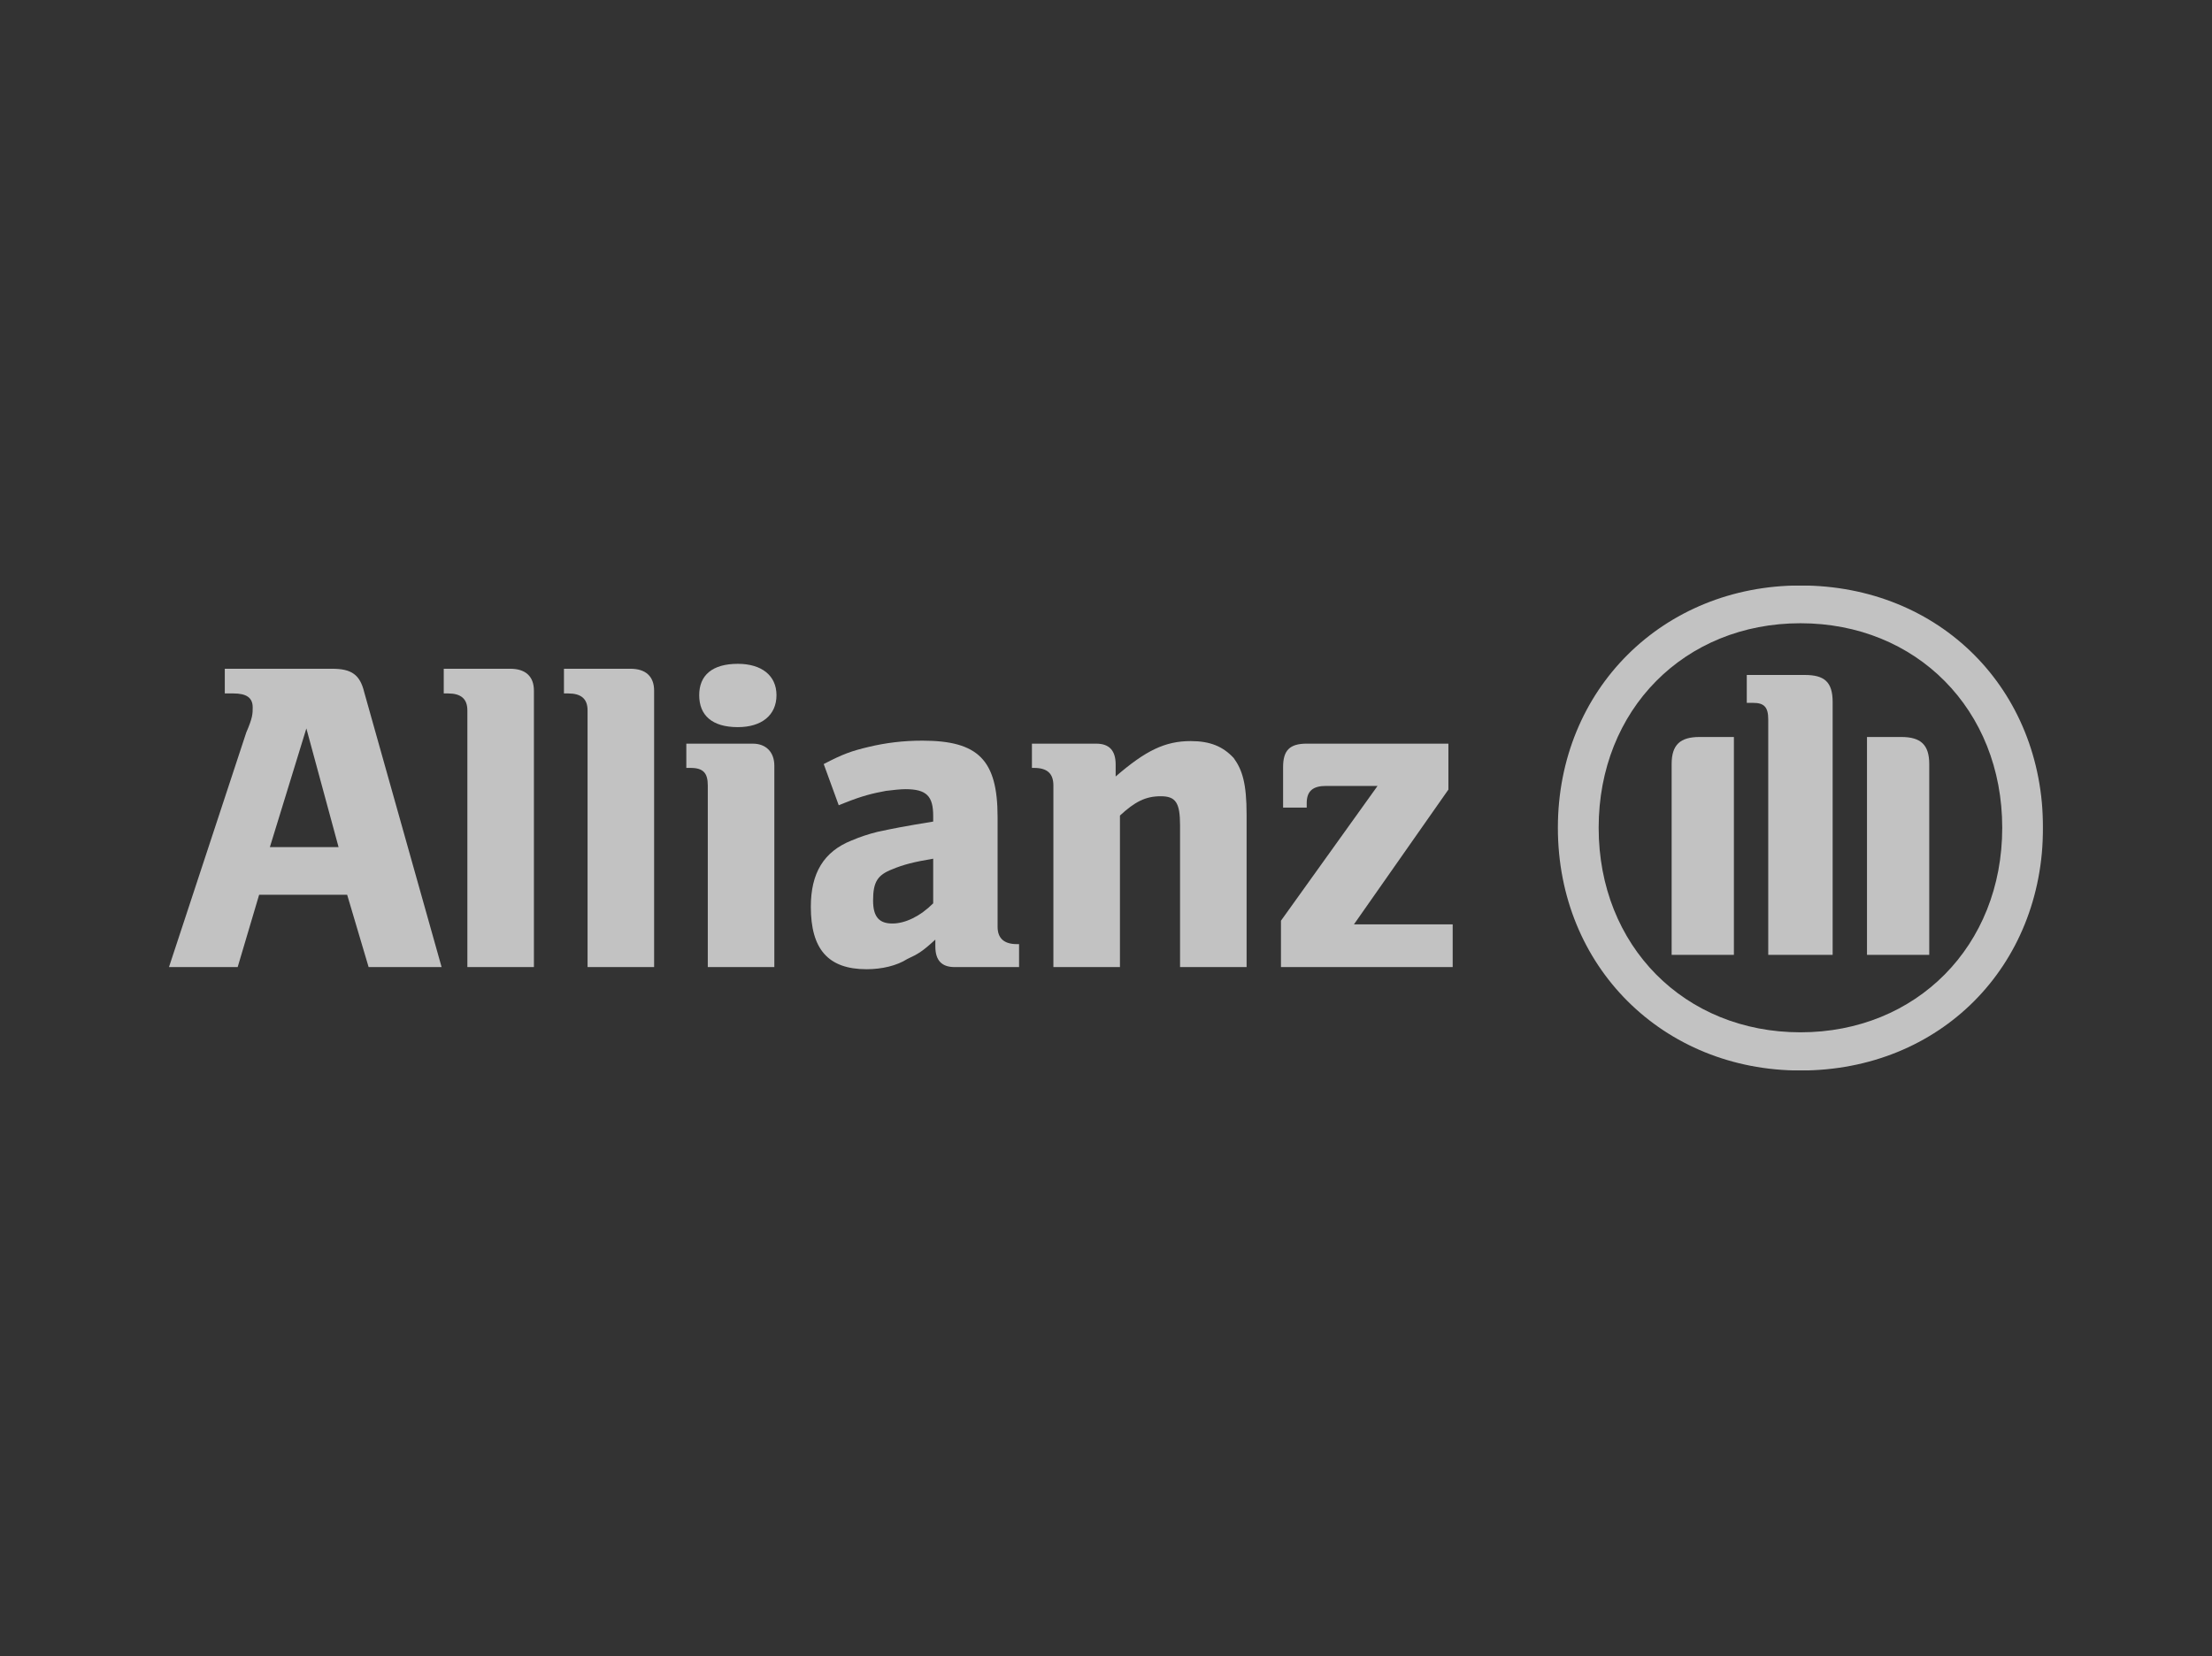 <svg width="2070" height="1550" viewBox="0 0 2070 1550" fill="none" xmlns="http://www.w3.org/2000/svg">
<rect x="0" y="0" width="2070" height="1550" fill="#333333" stroke="none"/>
<g clip-path="url(#clip0_2347_18124)">
<path fill-rule="evenodd" clip-rule="evenodd" d="M316.832 792.891H252.549L286.699 681.802L316.832 792.891ZM222.416 905.186L242.504 837.488H324.867L344.956 905.186H413.257L340.938 648.254C336.92 631.38 328.885 625.956 310.805 625.956H210.363V649.058H218.398C230.451 649.058 236.478 652.875 236.478 662.115C236.478 667.941 236.478 671.758 230.451 685.619L158.133 905.186" fill="white" fill-opacity="0.7"/>
<path d="M499.637 905.186V646.446C499.637 632.987 491.602 625.956 477.54 625.956H415.266V649.058H419.283C431.336 649.058 437.363 654.08 437.363 664.928V905.186" fill="white" fill-opacity="0.7"/>
<path d="M612.129 905.186V646.446C612.129 632.987 604.094 625.956 590.032 625.956H527.758V649.058H531.776C543.829 649.058 549.855 654.08 549.855 664.928V905.186" fill="white" fill-opacity="0.7"/>
<path fill-rule="evenodd" clip-rule="evenodd" d="M726.637 650.665C726.637 632.184 712.575 621.336 690.478 621.336C666.372 621.336 654.319 632.184 654.319 650.665C654.319 669.548 666.372 680.597 690.478 680.597C712.575 680.597 726.637 669.548 726.637 650.665ZM724.628 905.186V716.756C724.628 703.699 716.593 696.065 704.54 696.065H642.266V718.765H646.283C658.336 718.765 662.354 723.787 662.354 735.238V905.186" fill="white" fill-opacity="0.7"/>
<path fill-rule="evenodd" clip-rule="evenodd" d="M873.286 803.74V845.524C861.233 857.577 847.171 864.407 835.118 864.407C823.064 864.407 817.038 858.581 817.038 842.912C817.038 825.636 821.056 819.007 835.118 813.583C845.162 809.364 855.206 806.753 873.286 803.74ZM784.896 753.719L790.923 751.309C806.994 744.88 817.038 742.47 829.091 740.26C835.118 739.456 843.153 738.653 847.171 738.653C867.259 738.653 873.286 745.282 873.286 763.764V768.987C845.162 773.607 837.126 775.214 821.056 778.629C813.02 780.638 804.985 783.249 796.949 786.664C770.834 797.11 758.781 817.199 758.781 848.738C758.781 888.312 774.852 907.195 811.011 907.195C825.073 907.195 839.135 903.981 849.179 897.553C859.224 892.933 863.241 890.522 875.295 879.473V885.902C875.295 898.959 881.321 905.187 893.374 905.187H953.64V883.692H951.631C939.578 883.692 933.551 878.268 933.551 867.42V764.768C933.551 711.333 915.471 693.253 863.241 693.253C845.162 693.253 829.091 695.262 813.02 699.079C796.949 702.895 788.914 705.708 770.834 715.149" fill="white" fill-opacity="0.7"/>
<path fill-rule="evenodd" clip-rule="evenodd" d="M1048.05 905.186V763.361C1062.11 750.304 1072.16 745.282 1086.22 745.282C1100.28 745.282 1104.3 751.308 1104.3 772.602V905.186H1166.57V762.558C1166.57 733.229 1162.55 720.573 1154.52 709.524C1144.48 698.676 1132.42 693.654 1114.34 693.654C1090.24 693.654 1072.16 702.493 1044.03 726.8V715.551C1044.03 702.493 1038.01 696.065 1025.95 696.065H965.688V718.765H967.696C979.749 718.765 985.776 723.787 985.776 735.237V905.186" fill="white" fill-opacity="0.7"/>
<mask id="mask0_2347_18124" style="mask-type:luminance" maskUnits="userSpaceOnUse" x="158" y="547" width="1754" height="455">
<path d="M158.141 547.999H1911.87V1002H158.141V547.999Z" fill="white"/>
</mask>
<g mask="url(#mask0_2347_18124)">
<path d="M1359.43 865.198H1267.03L1355.42 739.042V696.052H1222.83C1206.76 696.052 1200.73 702.481 1200.73 717.949V755.916H1222.83V751.697C1222.83 740.247 1228.86 735.627 1240.91 735.627H1289.12L1198.73 861.782V905.174H1359.43" fill="white" fill-opacity="0.7"/>
<path fill-rule="evenodd" clip-rule="evenodd" d="M1715 893.723V657.08C1715 637.996 1706.96 631.768 1688.88 631.768H1634.64V657.884H1640.67C1650.72 657.884 1654.73 661.7 1654.73 673.351V893.723H1715ZM1747.14 893.723H1805.4V715.136C1805.4 697.056 1797.36 689.824 1779.28 689.824H1747.14V893.723ZM1622.59 893.723V689.824H1590.45C1572.37 689.824 1564.33 697.056 1564.33 715.136V893.723H1622.59ZM1873.7 774.799C1873.7 885.487 1793.34 966.242 1684.87 966.242C1576.39 966.242 1496.03 885.487 1496.03 774.799C1496.03 664.112 1576.39 583.355 1684.87 583.355C1793.34 583.355 1873.7 664.112 1873.7 774.799ZM1911.87 774.799C1911.87 645.228 1815.44 547.999 1684.87 547.999C1556.3 547.999 1457.87 645.228 1457.87 774.799C1457.87 904.772 1556.3 1002 1684.87 1002C1815.44 1002 1911.87 904.772 1911.87 774.799Z" fill="white" fill-opacity="0.7"/>
</g>
</g>
<defs>
<clipPath id="clip0_2347_18124">
<rect width="1753.74" height="454" fill="white" transform="translate(158.133 548)"/>
</clipPath>
</defs>
</svg>
